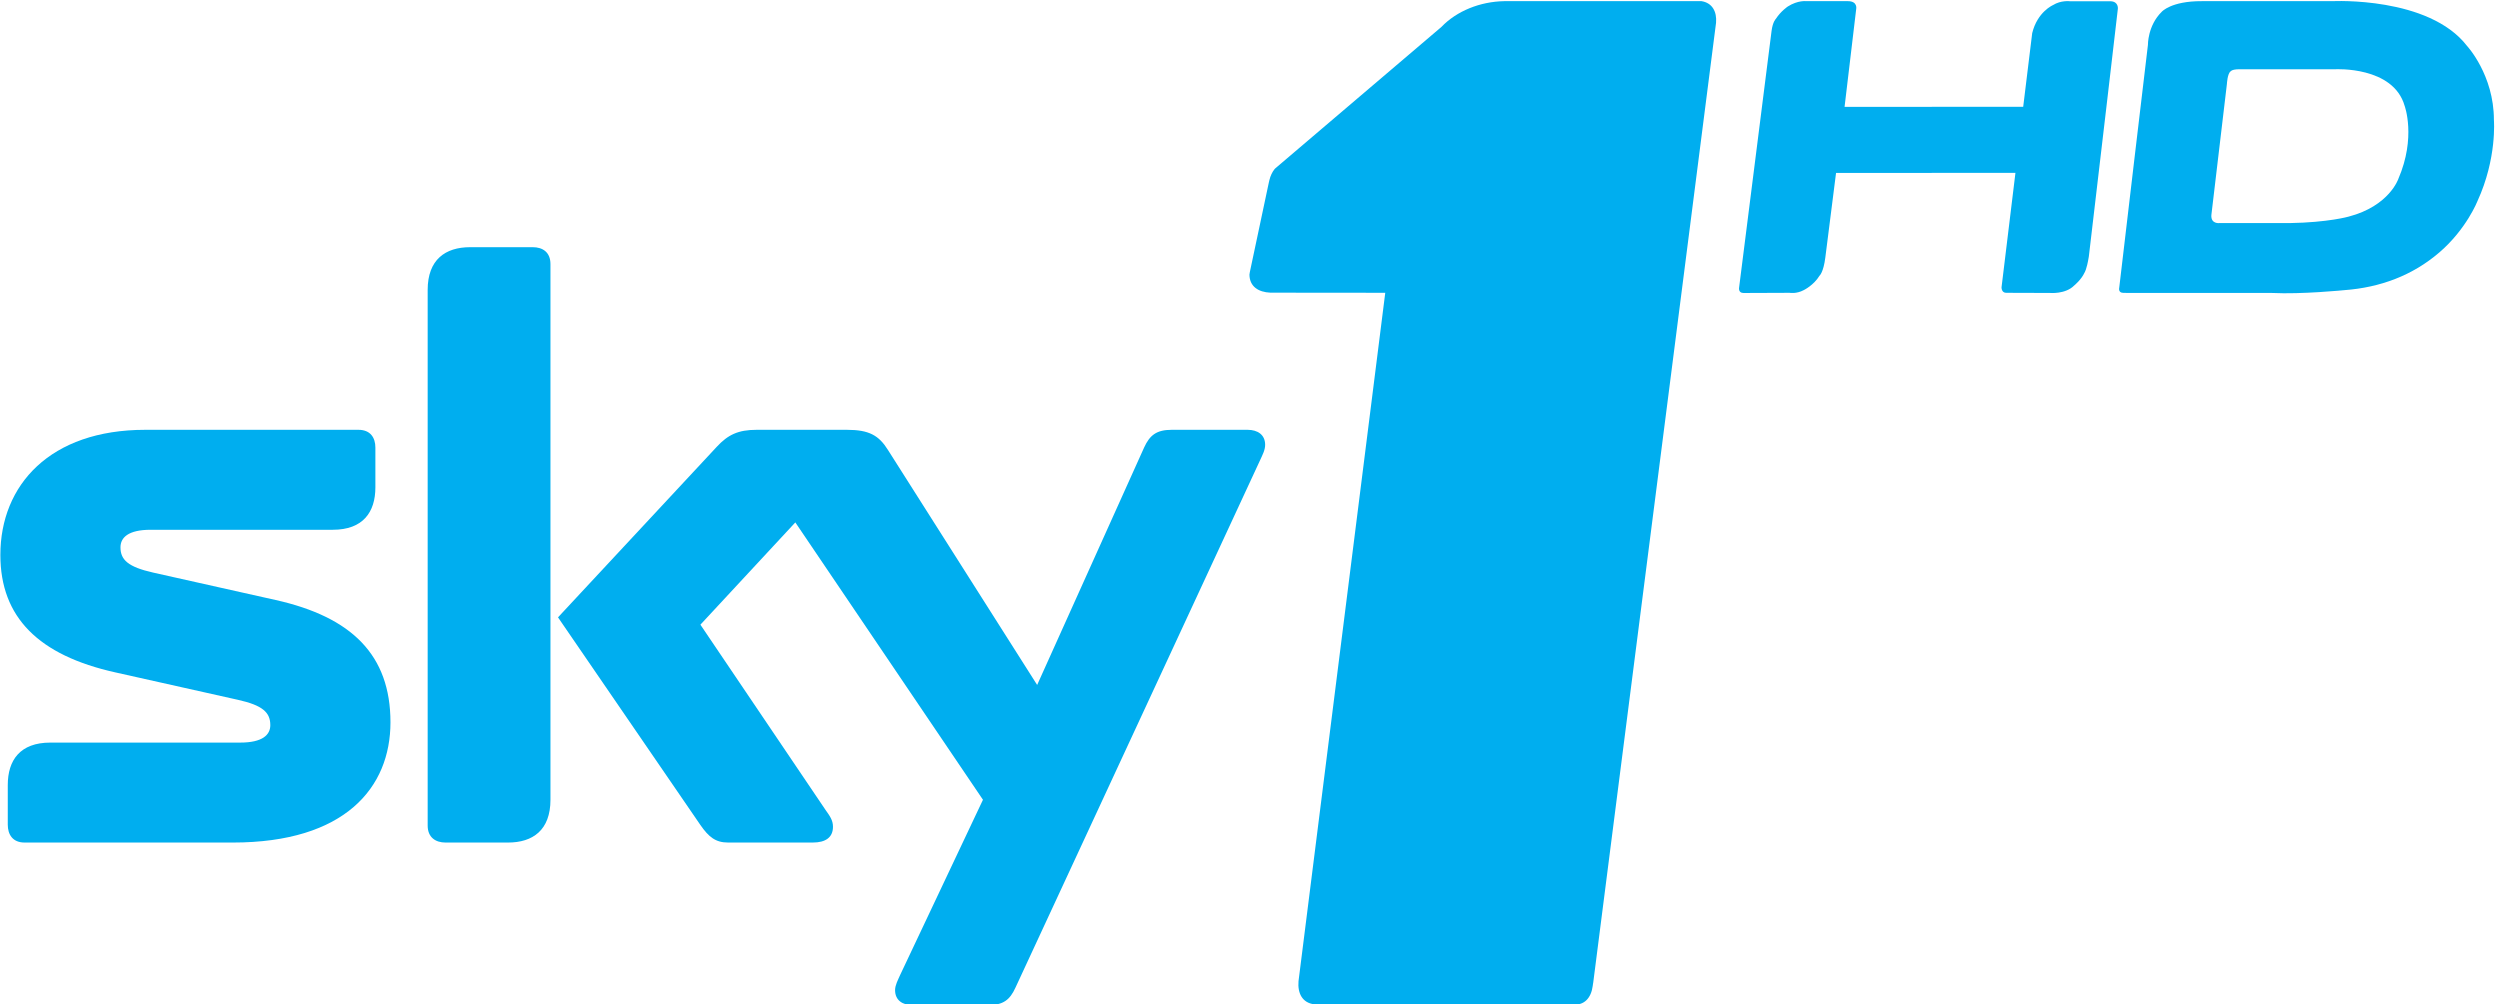 <?xml version="1.0" encoding="UTF-8" standalone="no"?>
<!-- Created with Inkscape (http://www.inkscape.org/) -->
<svg
   xmlns:dc="http://purl.org/dc/elements/1.1/"
   xmlns:cc="http://web.resource.org/cc/"
   xmlns:rdf="http://www.w3.org/1999/02/22-rdf-syntax-ns#"
   xmlns:svg="http://www.w3.org/2000/svg"
   xmlns="http://www.w3.org/2000/svg"
   xmlns:xlink="http://www.w3.org/1999/xlink"
   xmlns:sodipodi="http://sodipodi.sourceforge.net/DTD/sodipodi-0.dtd"
   xmlns:inkscape="http://www.inkscape.org/namespaces/inkscape"
   width="249"
   height="100"
   id="svg2"
   sodipodi:version="0.32"
   inkscape:version="0.45.1"
   version="1.0"
   inkscape:output_extension="org.inkscape.output.svg.inkscape">
  <g
     inkscape:label="Layer 1"
     inkscape:groupmode="layer"
     id="layer1"
     transform="translate(-264.742,-543.235)">
    <g
       id="g22434"
       transform="matrix(1.37,0,0,1.37,-80.635,-431.43)">
      <g
         id="g6979"
         transform="matrix(1,0,0,-1,292.119,730.638)">
        <path
           id="path6981"
           d="M 0,0 C 0,0.875 -0.571,1.233 -1.292,1.233 L -5.838,1.233 C -7.641,1.233 -8.927,0.329 -8.927,-1.873 L -8.927,-40.814 C -8.927,-41.677 -8.353,-42.05 -7.626,-42.05 L -3.089,-42.05 C -1.282,-42.05 0,-41.146 0,-38.94 L 0,0 z "
           style="fill:#00aeef;fill-rule:nonzero;stroke:none" />
      </g>
      <g
         id="g6983"
         transform="matrix(1,0,0,-1,344.077,743.773)">
        <path
           id="path6985"
           d="M 0,0 C 0,0.73 -0.539,1.091 -1.276,1.091 L -6.793,1.091 C -7.898,1.091 -8.388,0.701 -8.798,-0.194 L -16.575,-17.458 L -27.421,-0.375 C -28.083,0.687 -28.798,1.091 -30.406,1.091 L -36.962,1.091 C -38.32,1.091 -39.054,0.73 -39.862,-0.138 L -51.409,-12.543 L -41.057,-27.64 C -40.456,-28.507 -39.956,-28.914 -39.054,-28.914 L -32.881,-28.914 C -31.957,-28.914 -31.419,-28.542 -31.419,-27.766 C -31.419,-27.296 -31.645,-26.988 -31.957,-26.549 L -41.057,-13.076 L -34.156,-5.641 L -20.515,-25.805 L -26.536,-38.543 C -26.701,-38.922 -26.904,-39.283 -26.904,-39.644 C -26.904,-40.382 -26.363,-40.736 -25.625,-40.736 L -20.151,-40.736 C -19.039,-40.736 -18.557,-40.353 -18.149,-39.456 L -0.361,-1.104 C -0.188,-0.725 0,-0.375 0,0"
           style="fill:#00aeef;fill-rule:nonzero;stroke:none" />
      </g>
      <g
         id="g6987"
         transform="matrix(1,0,0,-1,263.235,753.062)">
        <path
           id="path6989"
           d="M 0,0 C -1.813,0.408 -2.376,0.921 -2.376,1.835 C -2.376,2.546 -1.813,3.113 -0.177,3.113 L 13.059,3.113 C 15.265,3.113 16.156,4.401 16.156,6.2 L 16.156,9.084 C 16.156,9.81 15.793,10.38 14.925,10.38 L -0.578,10.38 C -7.487,10.38 -11.108,6.375 -11.108,1.282 C -11.108,-3.255 -8.323,-6.016 -2.748,-7.256 L 6.147,-9.246 C 7.956,-9.646 8.517,-10.166 8.517,-11.091 C 8.517,-11.792 7.956,-12.359 6.328,-12.359 L -7.472,-12.359 C -9.678,-12.359 -10.57,-13.638 -10.57,-15.448 L -10.57,-18.326 C -10.57,-19.041 -10.214,-19.626 -9.346,-19.626 L 5.79,-19.626 C 13.958,-19.626 17.252,-15.625 17.252,-10.885 C 17.252,-5.988 14.43,-3.226 8.894,-1.991 L 0,0 z "
           style="fill:#00aeef;fill-rule:nonzero;stroke:none" />
      </g>
      <g
         id="g6991"
         transform="matrix(1,0,0,-1,375.803,711.519)">
        <path
           id="path6993"
           d="M 0,0 L -14.347,0 C -16.094,-0.031 -17.798,-0.711 -18.91,-1.872 L -30.984,-12.152 L -31.043,-12.213 C -31.213,-12.426 -31.341,-12.694 -31.418,-13.013 L -31.469,-13.236 L -32.841,-19.708 L -32.867,-19.885 C -32.857,-20.744 -32.218,-21.158 -31.341,-21.193 L -22.994,-21.201 L -29.3,-71.248 C -29.374,-72.13 -29.023,-72.821 -28.158,-72.929 L -9.402,-72.936 C -8.537,-73.049 -8.024,-72.469 -7.911,-71.594 L -7.886,-71.406 L -7.881,-71.406 L 1.055,-1.572 C 1.123,-0.772 0.79,-0.127 0,0"
           style="fill:#00aeef;fill-rule:nonzero;stroke:none" />
      </g>
      <g
         id="g6995"
         transform="matrix(1,0,0,-1,401.123,732.732)">
        <path
           id="path6997"
           d="M 0,0 C 0,0 1.134,-0.107 1.772,0.541 C 1.772,0.541 2.294,0.966 2.524,1.479 C 2.524,1.479 2.679,1.676 2.836,2.642 L 4.189,14.156 L 4.947,20.661 C 4.947,20.661 5.007,21.178 4.43,21.206 L 1.466,21.206 C 1.466,21.206 0.812,21.294 0.227,20.925 C 0.227,20.925 -0.903,20.441 -1.281,18.888 L -1.935,13.535 L -14.922,13.527 L -14.076,20.644 C -14.076,20.644 -13.951,21.213 -14.681,21.213 L -17.711,21.213 C -17.711,21.213 -18.305,21.293 -19.043,20.829 C -19.043,20.829 -19.543,20.501 -19.913,19.933 C -19.913,19.933 -20.143,19.722 -20.229,19.048 L -22.589,0.393 C -22.589,0.393 -22.667,-0.003 -22.269,-0.003 L -18.915,0.01 C -18.915,0.01 -18.422,-0.083 -17.883,0.209 C -17.883,0.209 -17.172,0.551 -16.742,1.253 C -16.742,1.253 -16.457,1.489 -16.321,2.574 L -15.541,8.725 L -2.499,8.73 L -3.51,0.409 C -3.51,0.409 -3.523,0.01 -3.172,0.01 L 0,0 z "
           style="fill:#00aeef;fill-rule:nonzero;stroke:none" />
      </g>
      <g
         id="g6999"
         transform="matrix(1,0,0,-1,433.409,720.156)">
        <path
           id="path7001"
           d="M 0,0 C 0.004,3.275 -1.955,5.384 -1.955,5.384 C -4.741,8.993 -11.714,8.637 -11.714,8.637 L -21.241,8.637 C -23.467,8.647 -24.145,7.869 -24.145,7.869 C -25.177,6.859 -25.153,5.458 -25.153,5.458 L -26.118,-2.674 L -27.162,-11.539 L -27.24,-12.198 C -27.24,-12.198 -27.334,-12.565 -26.948,-12.569 L -26.476,-12.577 L -16.119,-12.577 C -14.001,-12.684 -10.864,-12.372 -10.864,-12.372 C -8.274,-12.178 -5.924,-11.316 -3.959,-9.623 C -1.996,-7.934 -1.199,-5.907 -1.199,-5.907 C 0.236,-2.783 0,0 0,0 M -6.948,-4.284 C -6.948,-4.284 -7.604,-6.254 -10.561,-7.026 C -10.561,-7.026 -12.035,-7.451 -14.849,-7.497 L -19.96,-7.497 C -19.96,-7.497 -20.587,-7.576 -20.541,-6.913 L -19.412,2.615 C -19.412,2.615 -19.374,3.373 -19.145,3.53 C -19.145,3.53 -19.061,3.687 -18.513,3.687 L -11.528,3.687 C -11.528,3.687 -7.315,3.92 -6.49,1.024 C -6.49,1.024 -5.641,-1.259 -6.948,-4.284"
           style="fill:#00aeef;fill-rule:nonzero;stroke:none" />
      </g>
    </g>
  </g>
</svg>
